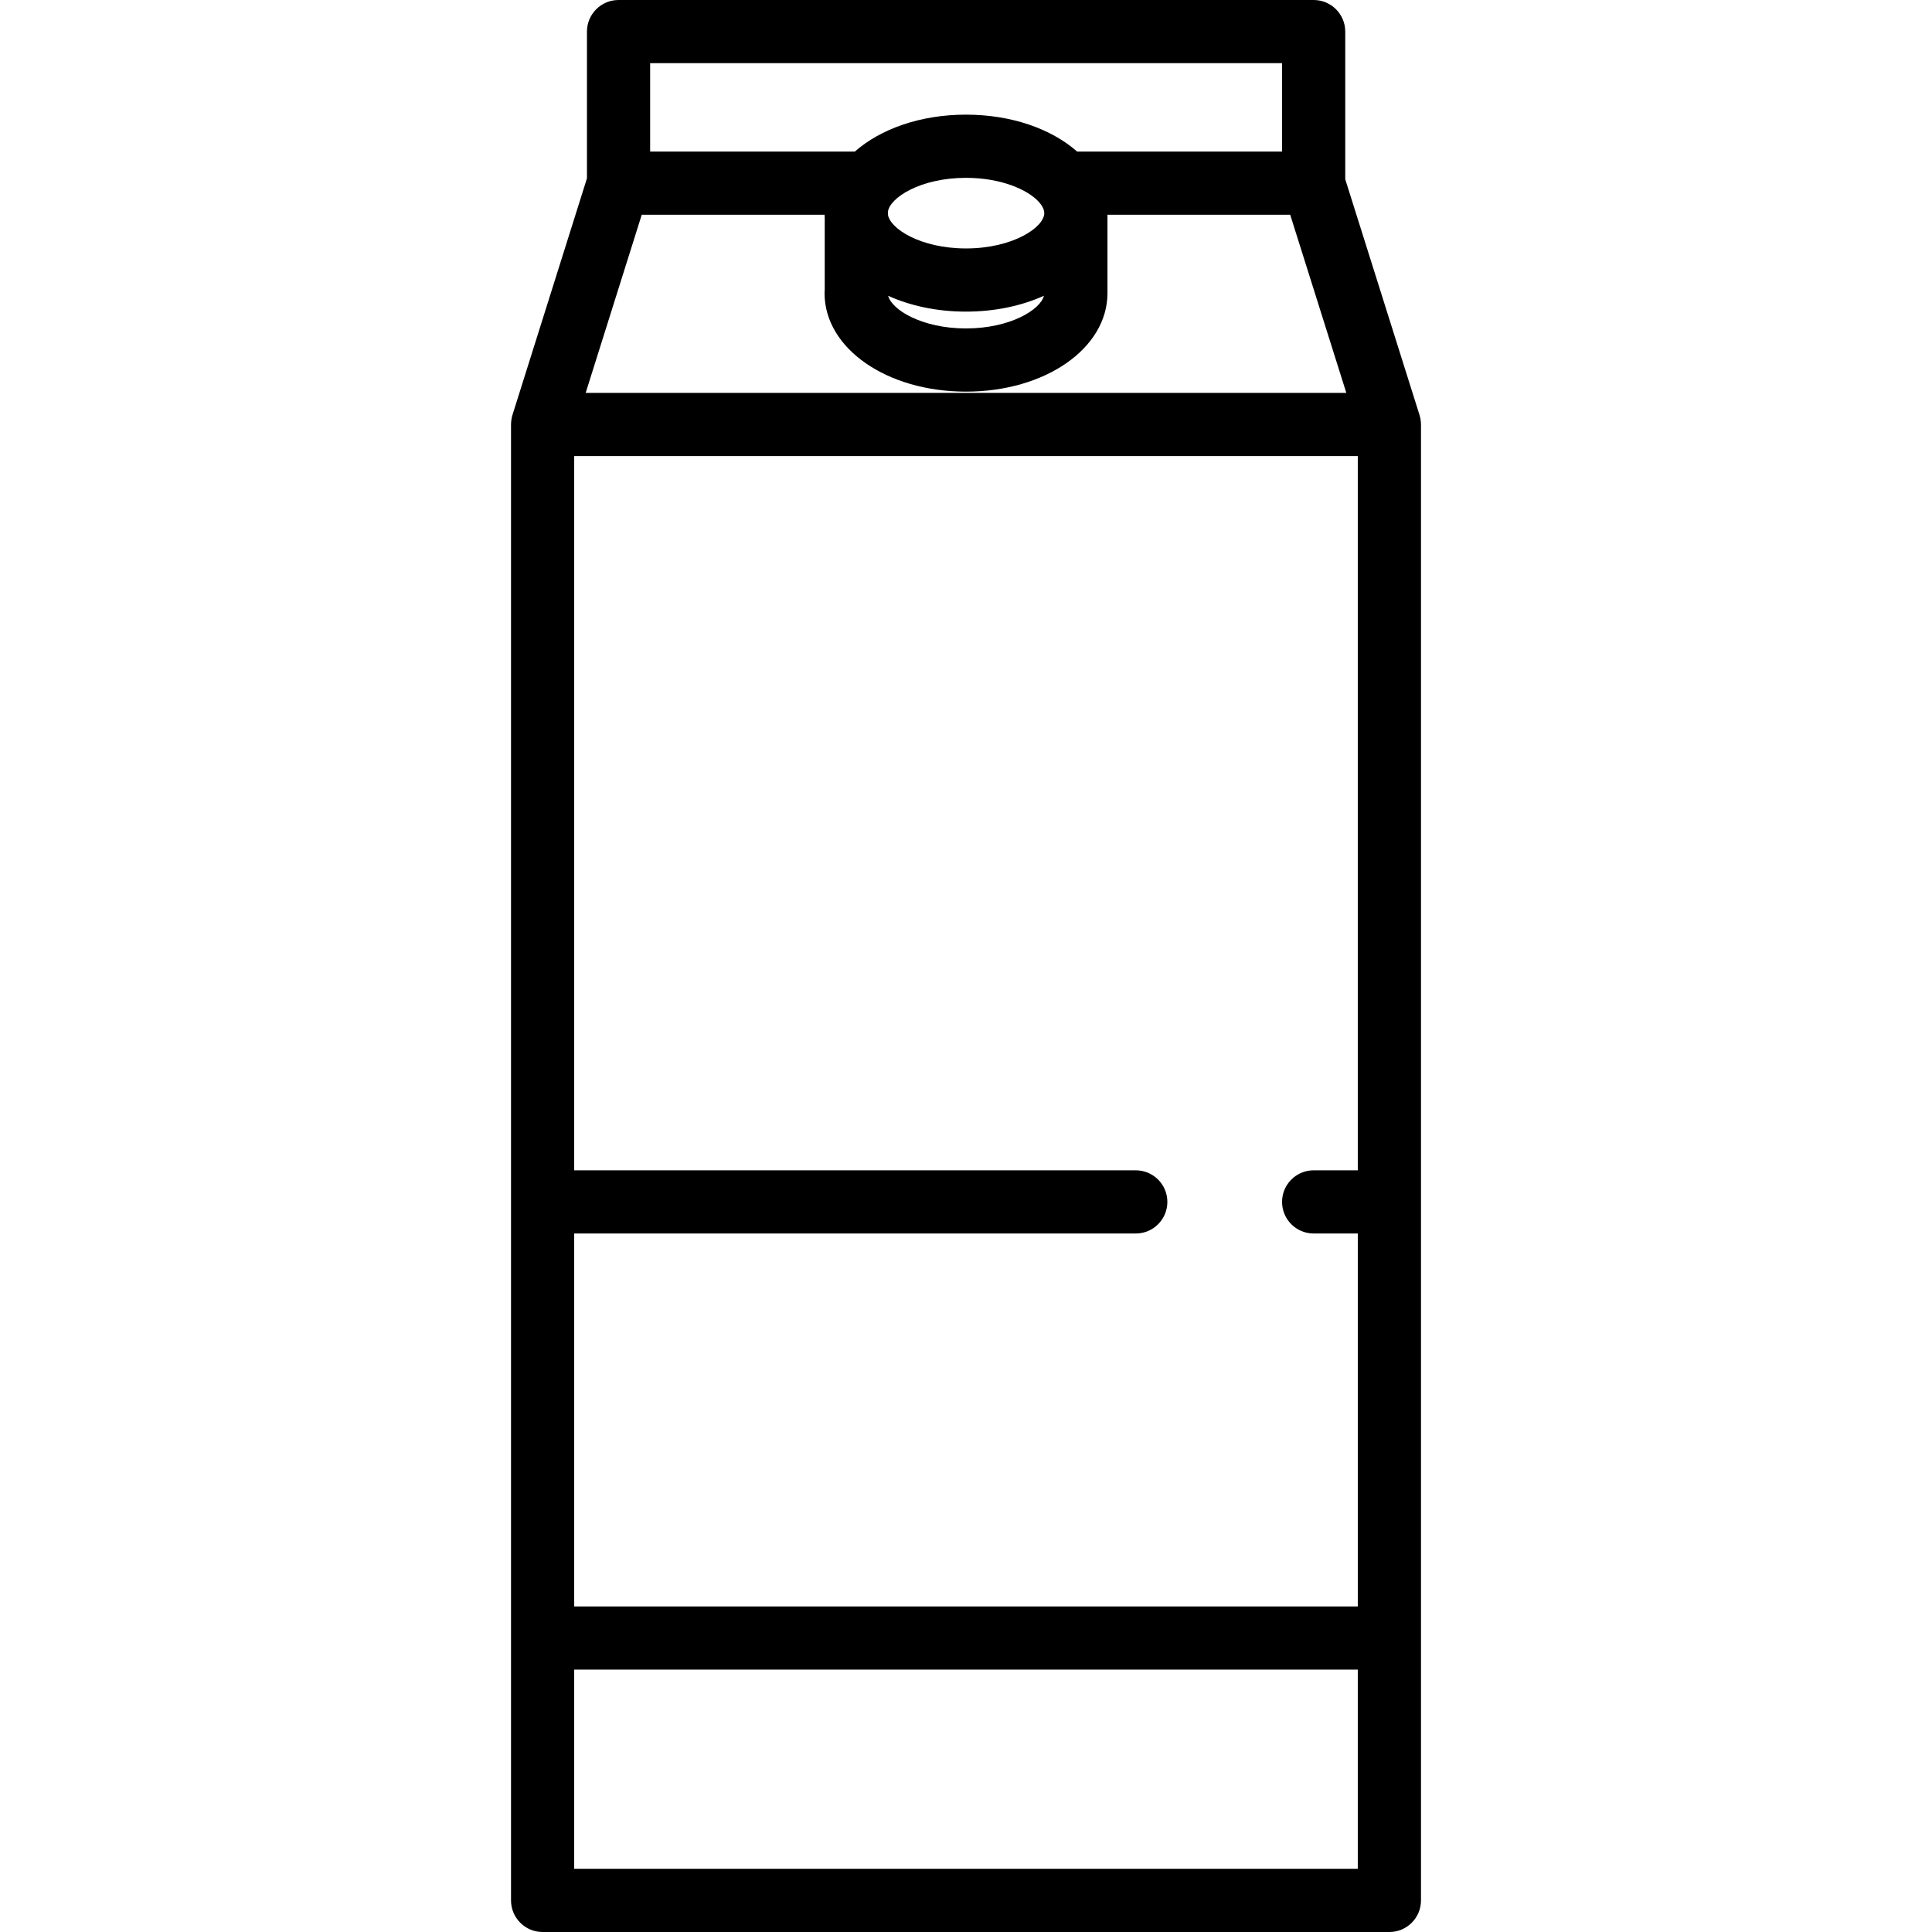<?xml version="1.0" encoding="iso-8859-1"?>
<!-- Uploaded to: SVG Repo, www.svgrepo.com, Generator: SVG Repo Mixer Tools -->
<!DOCTYPE svg PUBLIC "-//W3C//DTD SVG 1.1//EN" "http://www.w3.org/Graphics/SVG/1.1/DTD/svg11.dtd">
<svg fill="#000000" version="1.1" id="Capa_1" xmlns="http://www.w3.org/2000/svg" xmlns:xlink="http://www.w3.org/1999/xlink" 
	 width="800px" height="800px" viewBox="0 0 206.381 206.382"
	 xml:space="preserve">
<g>
	<path d="M151.787,45.204c-0.003-0.047-0.003-0.094-0.007-0.141c-0.008-0.092-0.021-0.183-0.035-0.273
		c-0.006-0.03-0.008-0.06-0.014-0.089c-0.025-0.129-0.058-0.256-0.097-0.379l-7.931-25.174V3.375c0-1.864-1.512-3.375-3.375-3.375
		H66.075C64.211,0,62.7,1.511,62.7,3.375v15.672l-7.956,25.276c-0.039,0.122-0.069,0.247-0.094,0.375
		c-0.006,0.032-0.009,0.064-0.014,0.096c-0.015,0.088-0.027,0.177-0.034,0.267c-0.004,0.048-0.005,0.096-0.007,0.144
		c-0.002,0.046-0.007,0.091-0.007,0.138v83.048v46.588v28.028c0,1.864,1.511,3.375,3.375,3.375h90.455
		c1.863,0,3.375-1.511,3.375-3.375v-28.028v-46.588V45.343C151.793,45.296,151.788,45.25,151.787,45.204z M140.329,131.766h4.714
		v39.838H61.337v-39.838h59.989c1.863,0,3.375-1.511,3.375-3.375c0-1.863-1.512-3.375-3.375-3.375H61.337V48.718h83.705v76.298
		h-4.714c-1.864,0-3.375,1.512-3.375,3.375C136.954,130.255,138.464,131.766,140.329,131.766z M69.45,6.75h67.503v9.441h-21.889
		c-2.746-2.417-7.008-3.944-11.877-3.944c-4.868,0-9.126,1.527-11.871,3.944H69.45V6.75z M110.95,21.541
		c0.078,0.108,0.162,0.21,0.252,0.308c0.229,0.319,0.351,0.632,0.351,0.917c0,1.502-3.336,3.773-8.365,3.773
		c-4.867,0-8.138-2.129-8.339-3.628v-0.29c0.2-1.497,3.471-3.624,8.339-3.624C106.957,18.997,109.774,20.271,110.95,21.541z
		 M103.188,33.288c3.101,0,5.954-0.621,8.327-1.694c-0.375,1.488-3.604,3.49-8.327,3.49c-4.714,0-7.931-1.997-8.311-3.485
		C97.247,32.67,100.094,33.288,103.188,33.288z M68.552,22.941h19.534c0.003,0.125,0.004,0.25,0.013,0.374v7.628
		c-0.011,0.11-0.019,0.234-0.019,0.369c0,5.9,6.636,10.523,15.108,10.523c8.476,0,15.115-4.622,15.115-10.523v-8.371h19.52
		l5.994,19.027H62.563L68.552,22.941z M61.337,199.631v-21.277h83.705v21.277H61.337z"/>
</g>
</svg>